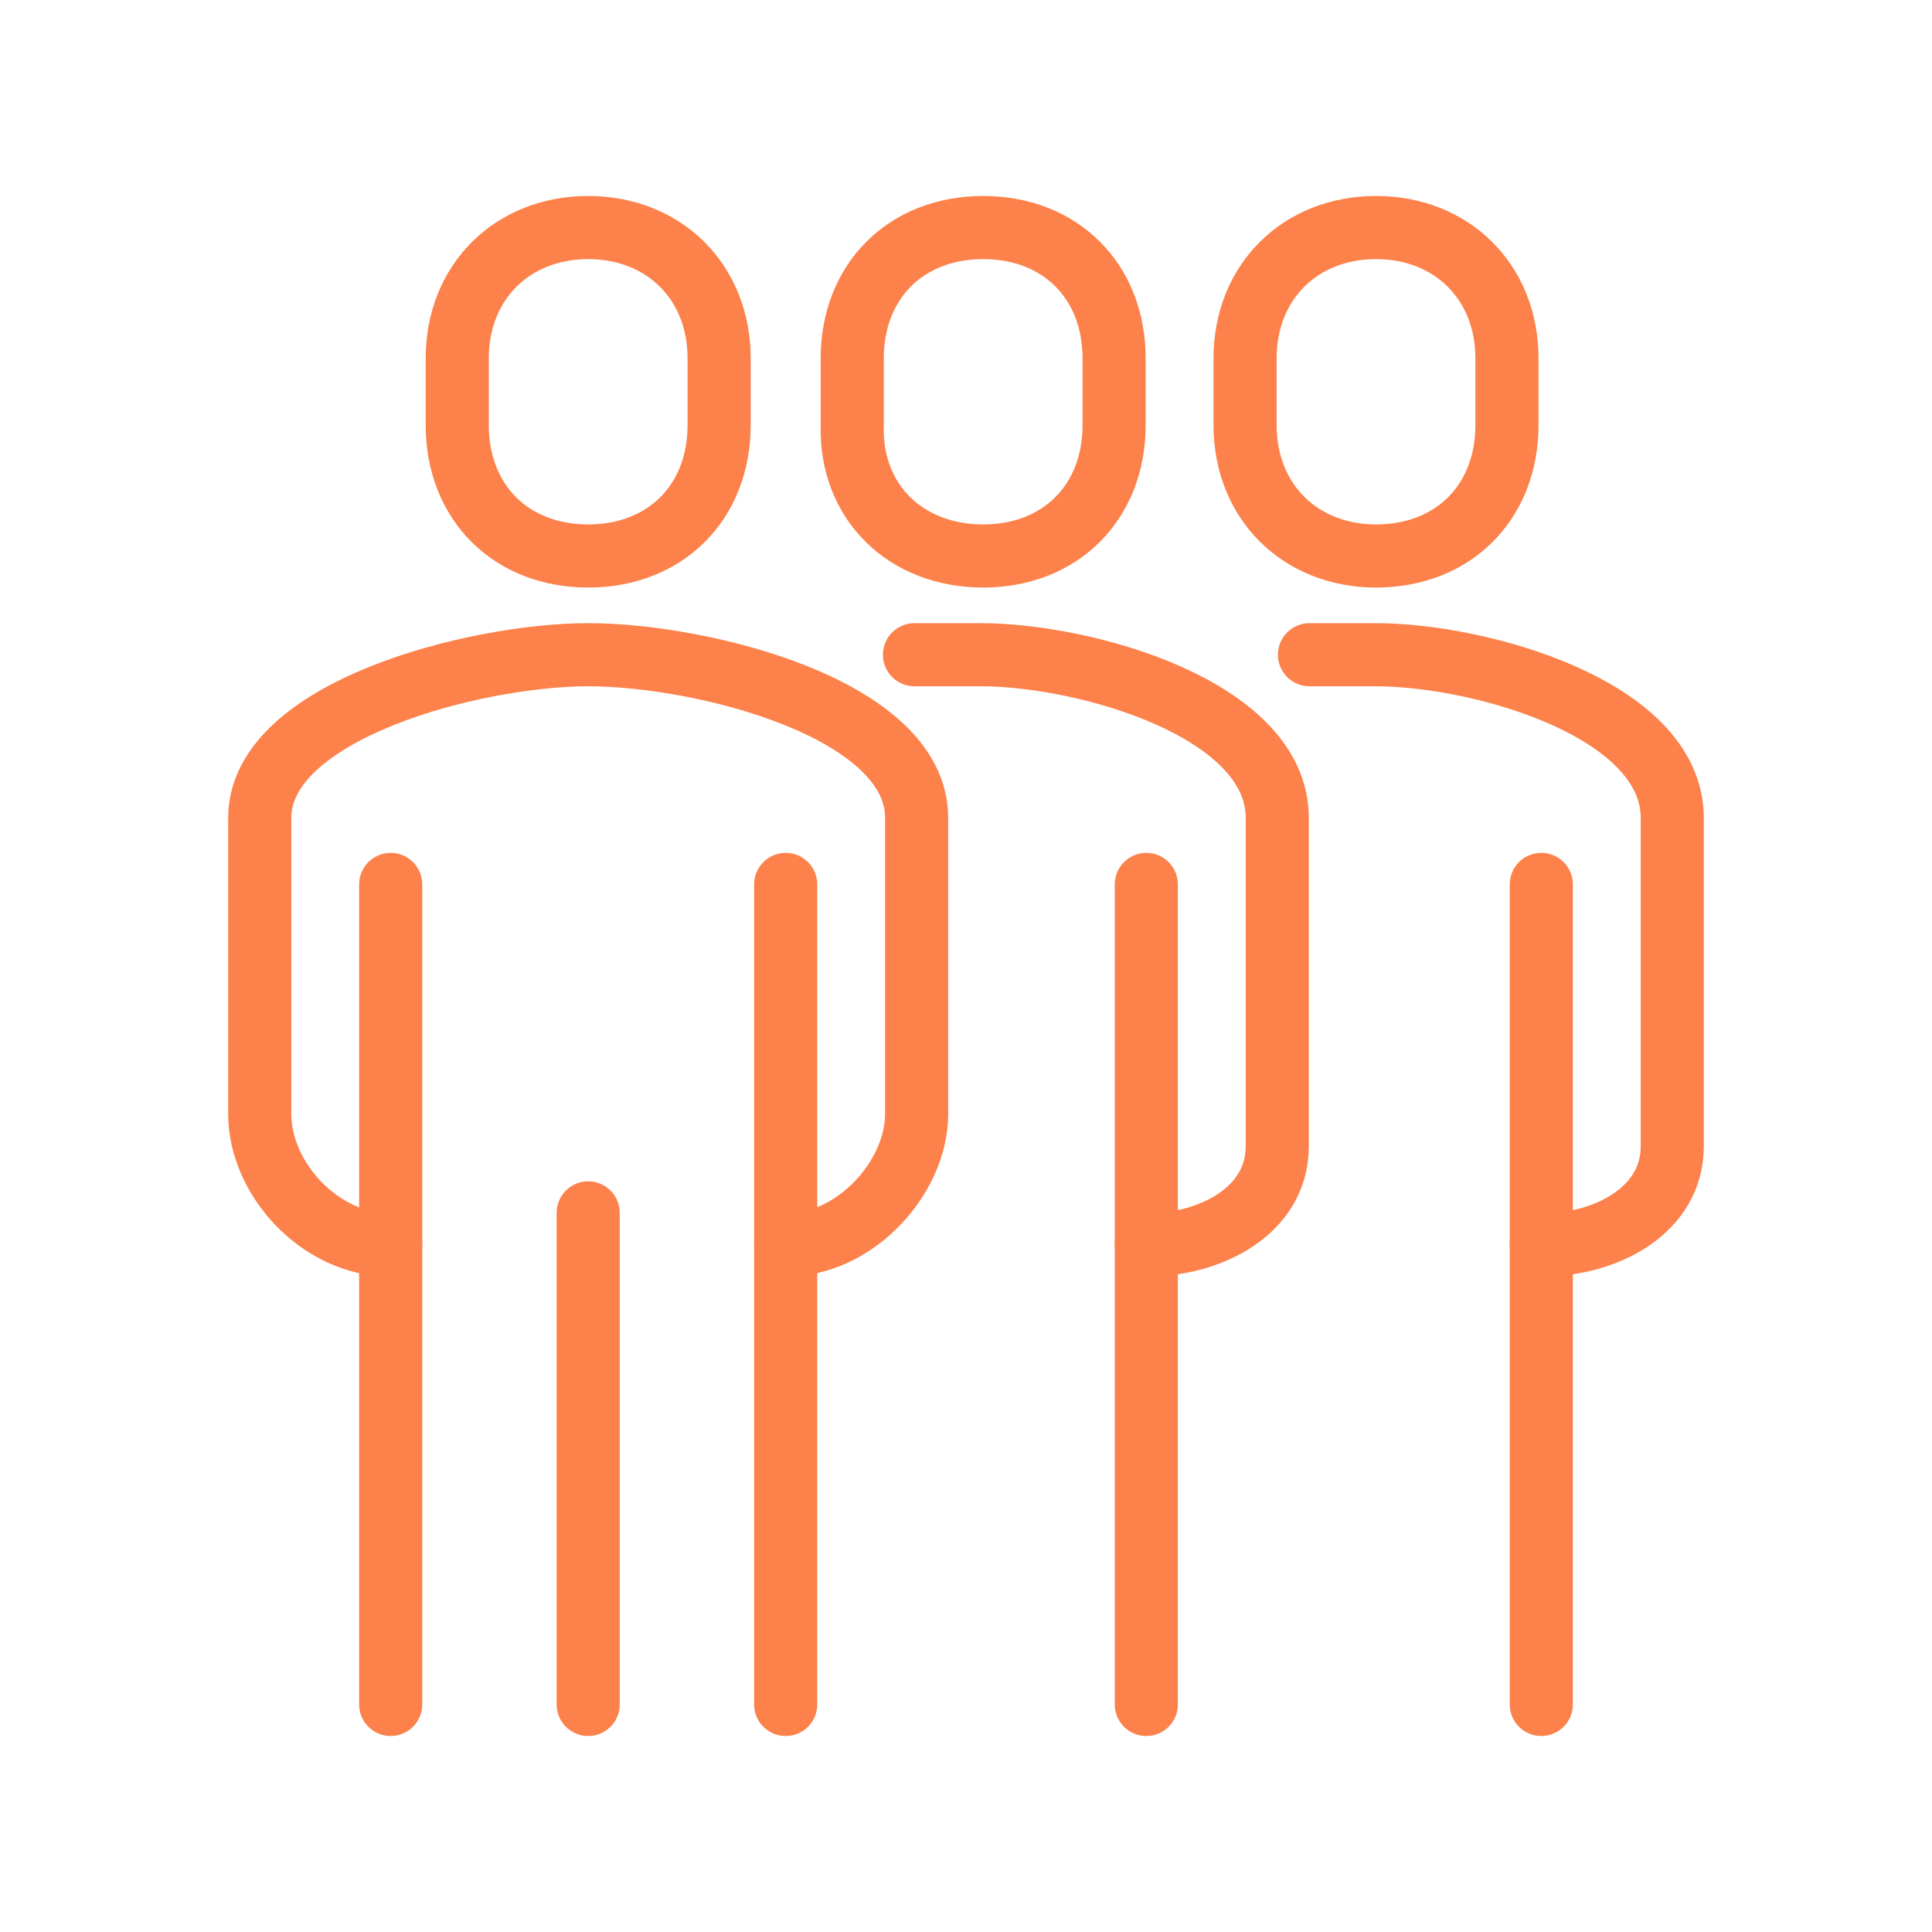 <?xml version="1.0" encoding="utf-8"?>
<!-- Generator: Adobe Illustrator 27.1.1, SVG Export Plug-In . SVG Version: 6.00 Build 0)  -->
<svg version="1.1" id="Layer_1" xmlns="http://www.w3.org/2000/svg" xmlns:xlink="http://www.w3.org/1999/xlink" x="0px" y="0px"
	 viewBox="0 0 90 90" style="enable-background:new 0 0 90 90;" xml:space="preserve">
<style type="text/css">
	.st0{fill:none;stroke:#FC814A;stroke-width:2.94;stroke-linecap:round;stroke-linejoin:round;}
</style>
<path class="st0" d="M64.1,25.9c3.6,0,6.1-2.5,6.1-6.1v-3.1c0-3.6-2.6-6.1-6.1-6.1S58,13.1,58,16.7v3.1C58,23.4,60.6,25.9,64.1,25.9
	z"/>
<line class="st0" x1="71.8" y1="79.4" x2="71.8" y2="41.2"/>
<path class="st0" d="M71.8,58c3,0,6.1-1.6,6.1-4.6V38.1c0-5.1-9-7.6-13.8-7.6h-3.1"/>
<path class="st0" d="M45.8,25.9c3.6,0,6.1-2.5,6.1-6.1v-3.1c0-3.6-2.5-6.1-6.1-6.1s-6.1,2.5-6.1,6.1v3.1
	C39.6,23.4,42.2,25.9,45.8,25.9z"/>
<line class="st0" x1="27.4" y1="56.5" x2="27.4" y2="79.4"/>
<line class="st0" x1="18.2" y1="41.2" x2="18.2" y2="79.4"/>
<line class="st0" x1="36.6" y1="79.4" x2="36.6" y2="41.2"/>
<line class="st0" x1="53.4" y1="79.4" x2="53.4" y2="41.2"/>
<path class="st0" d="M27.4,25.9c3.6,0,6.1-2.5,6.1-6.1v-3.1c0-3.6-2.6-6.1-6.1-6.1s-6.1,2.5-6.1,6.1v3.1
	C21.3,23.4,23.8,25.9,27.4,25.9z"/>
<path class="st0" d="M53.4,58c3,0,6.1-1.6,6.1-4.6V38.1c0-5.1-9-7.6-13.8-7.6h-3.1"/>
<path class="st0" d="M36.6,58c3.3,0,6.1-3.2,6.1-6.1V38.1c0-5.1-10-7.6-15.3-7.6s-15.3,2.6-15.3,7.6v13.8c0,3,2.8,6.1,6.1,6.1"/>
</svg>
